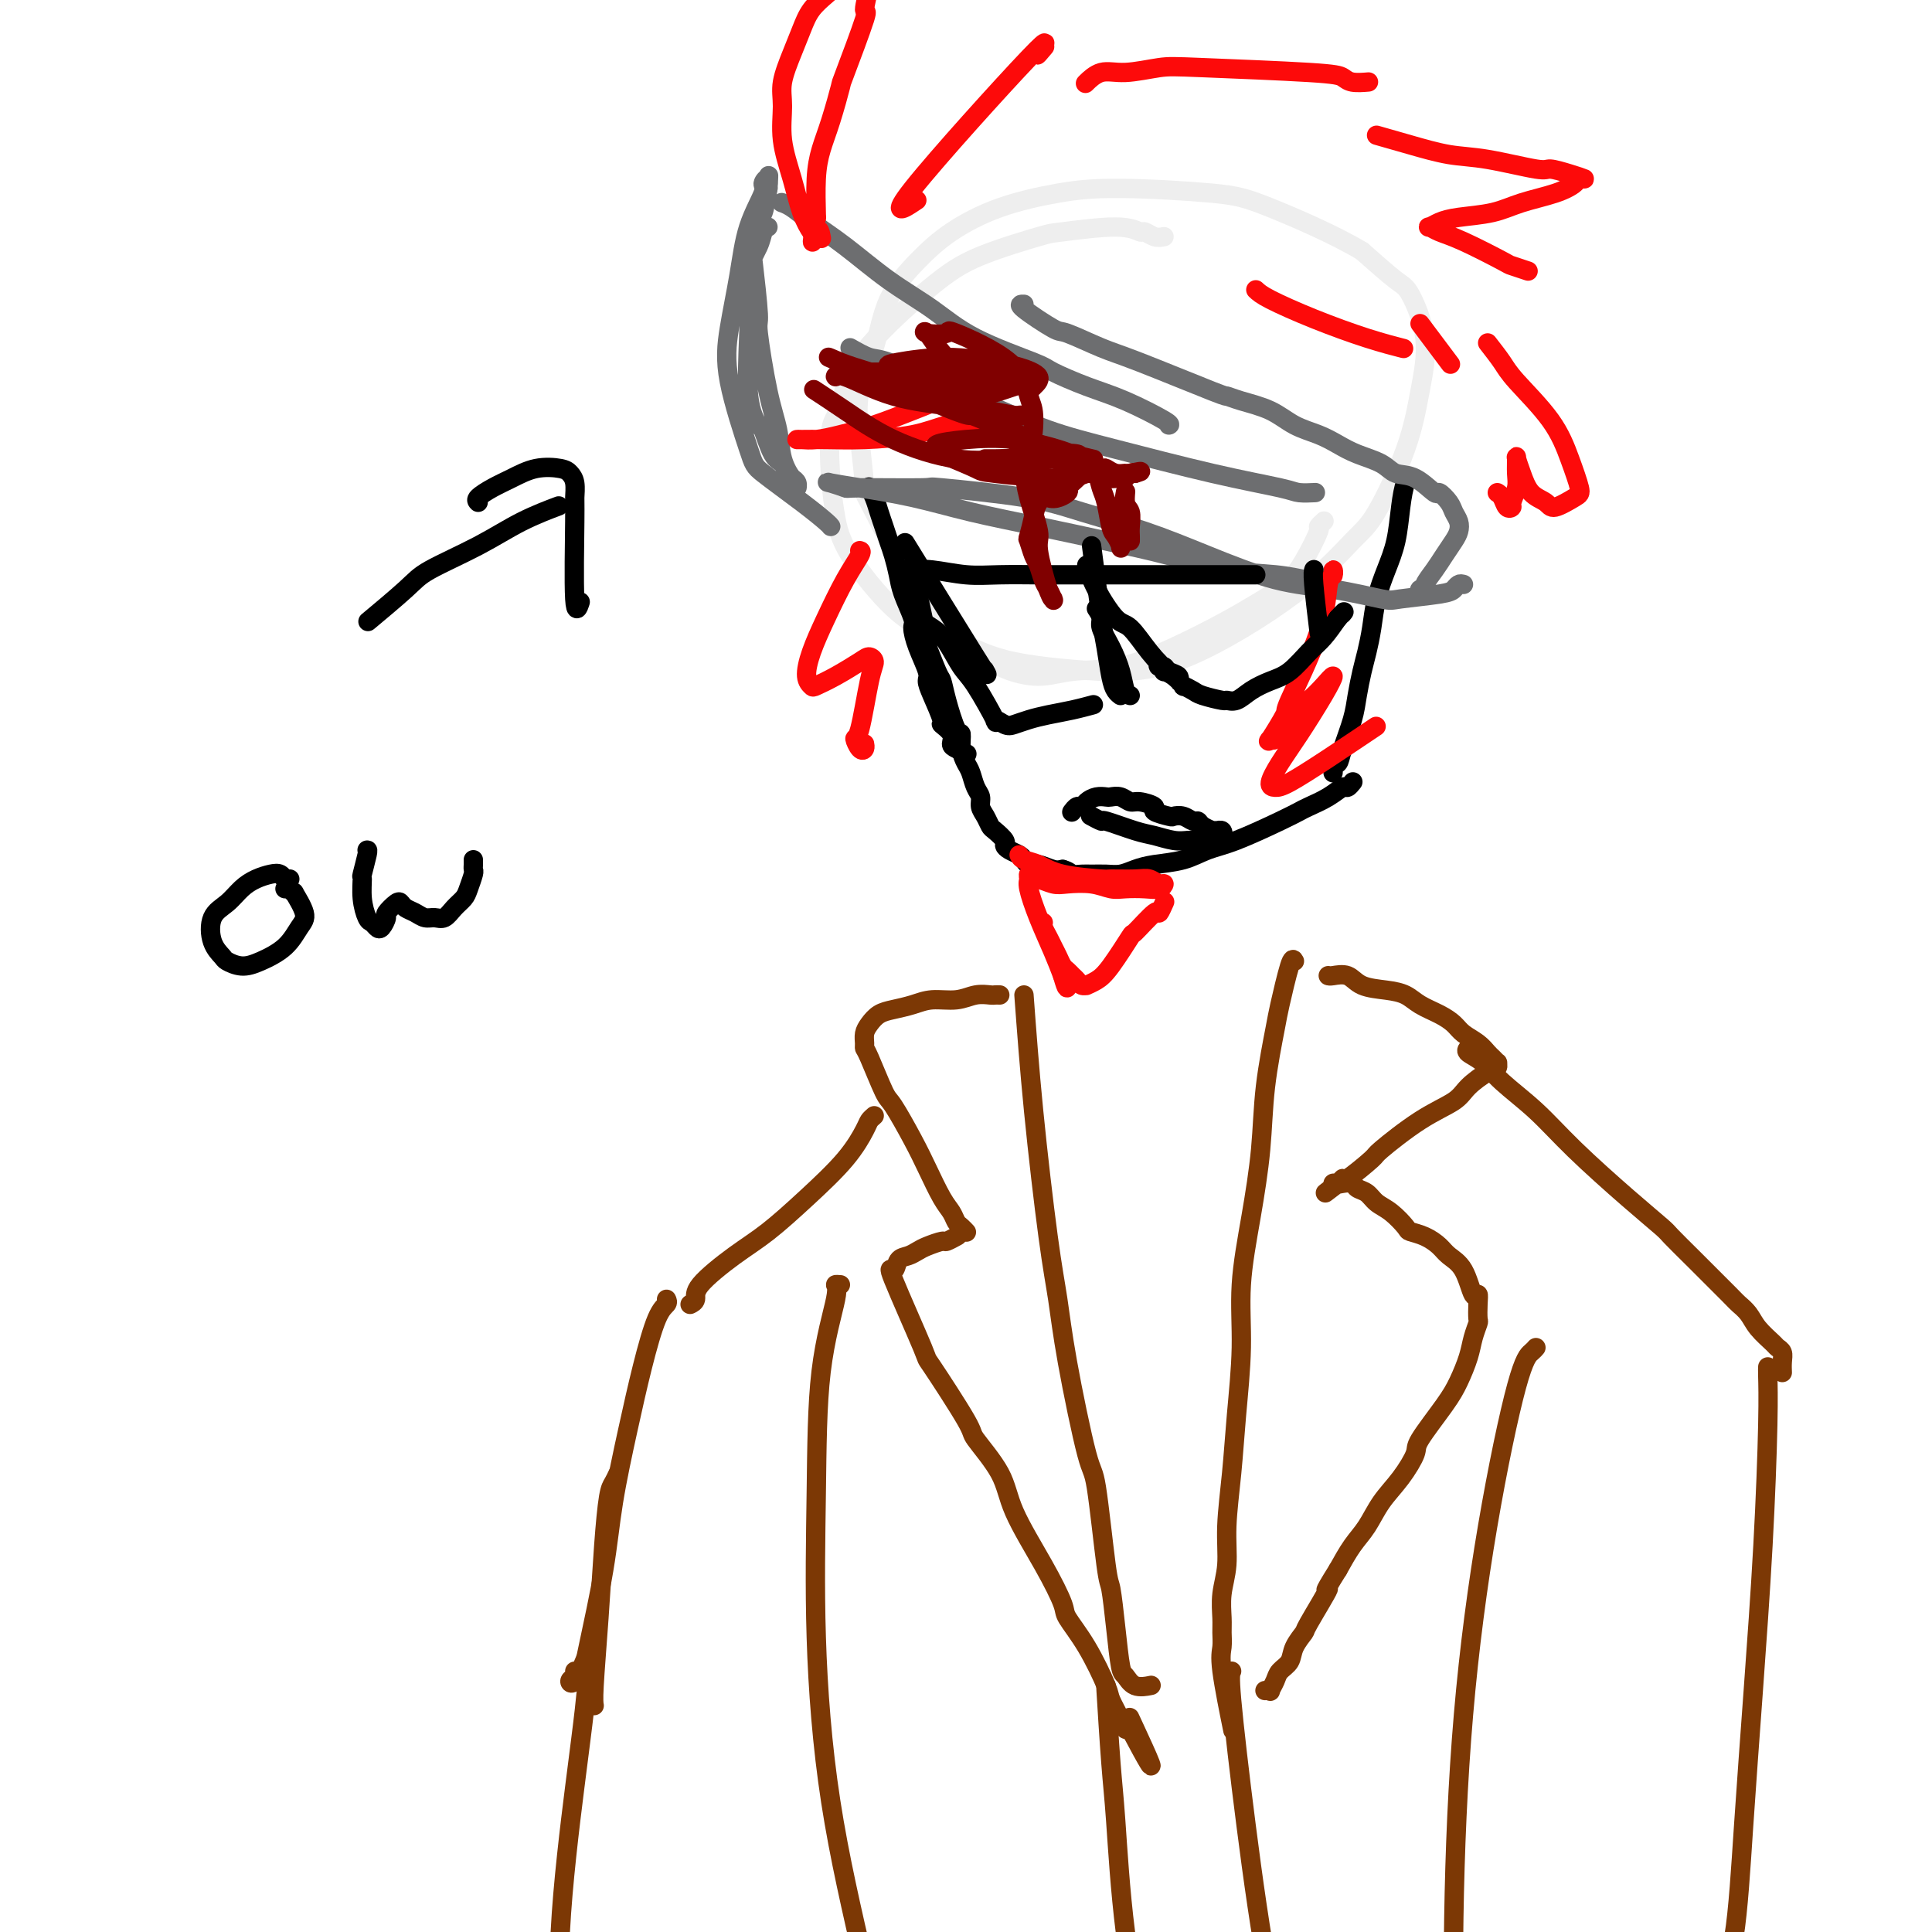 <svg viewBox='0 0 400 400' version='1.1' xmlns='http://www.w3.org/2000/svg' xmlns:xlink='http://www.w3.org/1999/xlink'><g fill='none' stroke='rgb(238,238,238)' stroke-width='4' stroke-linecap='round' stroke-linejoin='round'><path d='M241,49c-0.631,0.123 -1.262,0.247 -2,0c-0.738,-0.247 -1.582,-0.864 -2,-1c-0.418,-0.136 -0.409,0.209 -1,0c-0.591,-0.209 -1.783,-0.973 -5,-1c-3.217,-0.027 -8.459,0.684 -11,1c-2.541,0.316 -2.381,0.238 -5,1c-2.619,0.762 -8.015,2.365 -12,4c-3.985,1.635 -6.557,3.303 -11,7c-4.443,3.697 -10.757,9.425 -14,14c-3.243,4.575 -3.415,7.999 -4,10c-0.585,2.001 -1.584,2.579 -2,5c-0.416,2.421 -0.251,6.683 0,10c0.251,3.317 0.587,5.688 1,8c0.413,2.312 0.901,4.566 3,8c2.099,3.434 5.807,8.048 9,11c3.193,2.952 5.871,4.241 8,5c2.129,0.759 3.711,0.987 6,2c2.289,1.013 5.287,2.811 11,4c5.713,1.189 14.142,1.770 18,2c3.858,0.230 3.145,0.110 5,0c1.855,-0.110 6.279,-0.208 13,-3c6.721,-2.792 15.740,-8.276 22,-13c6.260,-4.724 9.761,-8.689 12,-11c2.239,-2.311 3.217,-2.970 5,-6c1.783,-3.030 4.370,-8.433 6,-13c1.630,-4.567 2.301,-8.298 3,-12c0.699,-3.702 1.424,-7.374 1,-11c-0.424,-3.626 -1.999,-7.207 -3,-9c-1.001,-1.793 -1.429,-1.798 -3,-3c-1.571,-1.202 -4.286,-3.601 -7,-6'/><path d='M282,52c-5.386,-3.267 -13.850,-6.935 -19,-9c-5.150,-2.065 -6.984,-2.529 -12,-3c-5.016,-0.471 -13.214,-0.950 -19,-1c-5.786,-0.050 -9.161,0.331 -13,1c-3.839,0.669 -8.144,1.628 -12,3c-3.856,1.372 -7.265,3.157 -10,5c-2.735,1.843 -4.797,3.743 -7,6c-2.203,2.257 -4.547,4.870 -6,8c-1.453,3.130 -2.014,6.777 -3,10c-0.986,3.223 -2.398,6.022 -3,9c-0.602,2.978 -0.395,6.133 0,10c0.395,3.867 0.977,8.444 1,10c0.023,1.556 -0.514,0.090 2,5c2.514,4.910 8.078,16.196 11,21c2.922,4.804 3.200,3.126 4,3c0.800,-0.126 2.120,1.300 4,3c1.880,1.700 4.319,3.674 7,5c2.681,1.326 5.604,2.004 8,2c2.396,-0.004 4.263,-0.689 7,-1c2.737,-0.311 6.343,-0.249 10,-1c3.657,-0.751 7.366,-2.316 11,-4c3.634,-1.684 7.192,-3.489 10,-5c2.808,-1.511 4.867,-2.730 7,-4c2.133,-1.270 4.341,-2.593 6,-4c1.659,-1.407 2.771,-2.899 4,-5c1.229,-2.101 2.577,-4.811 3,-6c0.423,-1.189 -0.078,-0.859 0,-1c0.078,-0.141 0.737,-0.755 1,-1c0.263,-0.245 0.132,-0.123 0,0'/></g>
<g fill='none' stroke='rgb(0,0,0)' stroke-width='4' stroke-linecap='round' stroke-linejoin='round'><path d='M180,101c-0.089,-0.155 -0.179,-0.309 0,0c0.179,0.309 0.625,1.082 1,2c0.375,0.918 0.678,1.981 1,3c0.322,1.019 0.662,1.992 1,3c0.338,1.008 0.673,2.049 1,3c0.327,0.951 0.648,1.811 1,3c0.352,1.189 0.737,2.707 1,4c0.263,1.293 0.404,2.360 1,4c0.596,1.640 1.648,3.853 2,5c0.352,1.147 0.005,1.228 0,2c-0.005,0.772 0.332,2.235 1,4c0.668,1.765 1.665,3.830 2,5c0.335,1.170 0.006,1.444 0,2c-0.006,0.556 0.309,1.396 1,3c0.691,1.604 1.756,3.974 2,5c0.244,1.026 -0.333,0.710 0,1c0.333,0.290 1.578,1.188 2,2c0.422,0.812 0.022,1.538 0,2c-0.022,0.462 0.334,0.660 1,1c0.666,0.340 1.641,0.822 2,1c0.359,0.178 0.103,0.051 0,0c-0.103,-0.051 -0.051,-0.025 0,0'/><path d='M189,121c-0.049,0.079 -0.097,0.158 0,0c0.097,-0.158 0.341,-0.552 1,2c0.659,2.552 1.734,8.052 2,10c0.266,1.948 -0.276,0.344 0,1c0.276,0.656 1.370,3.571 2,5c0.630,1.429 0.795,1.372 1,2c0.205,0.628 0.450,1.940 1,4c0.550,2.060 1.404,4.869 2,6c0.596,1.131 0.933,0.586 1,1c0.067,0.414 -0.136,1.787 0,3c0.136,1.213 0.610,2.264 1,3c0.390,0.736 0.696,1.155 1,2c0.304,0.845 0.607,2.114 1,3c0.393,0.886 0.878,1.388 1,2c0.122,0.612 -0.117,1.334 0,2c0.117,0.666 0.591,1.278 1,2c0.409,0.722 0.753,1.555 1,2c0.247,0.445 0.399,0.500 1,1c0.601,0.500 1.653,1.443 2,2c0.347,0.557 -0.010,0.728 0,1c0.010,0.272 0.386,0.646 1,1c0.614,0.354 1.467,0.687 2,1c0.533,0.313 0.748,0.606 1,1c0.252,0.394 0.542,0.889 1,1c0.458,0.111 1.085,-0.162 2,0c0.915,0.162 2.119,0.761 3,1c0.881,0.239 1.441,0.120 2,0'/><path d='M220,180c1.437,0.381 1.529,0.835 2,1c0.471,0.165 1.322,0.041 2,0c0.678,-0.041 1.183,-0.000 2,0c0.817,0.000 1.947,-0.040 3,0c1.053,0.040 2.031,0.162 3,0c0.969,-0.162 1.931,-0.608 3,-1c1.069,-0.392 2.246,-0.731 4,-1c1.754,-0.269 4.084,-0.467 6,-1c1.916,-0.533 3.418,-1.399 5,-2c1.582,-0.601 3.245,-0.937 6,-2c2.755,-1.063 6.601,-2.853 9,-4c2.399,-1.147 3.349,-1.651 4,-2c0.651,-0.349 1.001,-0.542 2,-1c0.999,-0.458 2.646,-1.181 4,-2c1.354,-0.819 2.414,-1.735 3,-2c0.586,-0.265 0.696,0.121 1,0c0.304,-0.121 0.801,-0.749 1,-1c0.199,-0.251 0.099,-0.126 0,0'/><path d='M292,99c0.088,-0.008 0.175,-0.016 0,0c-0.175,0.016 -0.614,0.057 -1,1c-0.386,0.943 -0.719,2.789 -1,5c-0.281,2.211 -0.509,4.787 -1,7c-0.491,2.213 -1.245,4.064 -2,6c-0.755,1.936 -1.512,3.956 -2,6c-0.488,2.044 -0.707,4.113 -1,6c-0.293,1.887 -0.660,3.593 -1,5c-0.340,1.407 -0.654,2.514 -1,4c-0.346,1.486 -0.723,3.350 -1,5c-0.277,1.650 -0.452,3.086 -1,5c-0.548,1.914 -1.467,4.306 -2,6c-0.533,1.694 -0.679,2.689 -1,3c-0.321,0.311 -0.818,-0.061 -1,0c-0.182,0.061 -0.049,0.555 0,1c0.049,0.445 0.014,0.841 0,1c-0.014,0.159 -0.007,0.079 0,0'/></g>
<g fill='none' stroke='rgb(109,110,112)' stroke-width='4' stroke-linecap='round' stroke-linejoin='round'><path d='M159,47c-0.370,0.187 -0.740,0.374 -1,1c-0.260,0.626 -0.411,1.692 -1,3c-0.589,1.308 -1.615,2.860 -2,5c-0.385,2.140 -0.129,4.870 0,7c0.129,2.130 0.131,3.660 0,7c-0.131,3.340 -0.396,8.491 0,12c0.396,3.509 1.454,5.378 2,6c0.546,0.622 0.580,-0.002 1,1c0.420,1.002 1.227,3.630 2,5c0.773,1.370 1.513,1.482 2,2c0.487,0.518 0.719,1.442 1,2c0.281,0.558 0.609,0.751 1,1c0.391,0.249 0.844,0.554 1,1c0.156,0.446 0.015,1.034 0,1c-0.015,-0.034 0.096,-0.689 0,-1c-0.096,-0.311 -0.398,-0.277 -1,-1c-0.602,-0.723 -1.505,-2.202 -2,-4c-0.495,-1.798 -0.581,-3.916 -1,-6c-0.419,-2.084 -1.171,-4.136 -2,-8c-0.829,-3.864 -1.736,-9.540 -2,-12c-0.264,-2.460 0.114,-1.703 0,-4c-0.114,-2.297 -0.721,-7.649 -1,-10c-0.279,-2.351 -0.229,-1.702 0,-3c0.229,-1.298 0.639,-4.542 1,-6c0.361,-1.458 0.675,-1.131 1,-2c0.325,-0.869 0.663,-2.935 1,-5'/><path d='M159,39c0.290,-4.793 0.015,-1.777 0,-1c-0.015,0.777 0.228,-0.685 0,-1c-0.228,-0.315 -0.929,0.516 -1,1c-0.071,0.484 0.489,0.620 0,2c-0.489,1.380 -2.026,4.005 -3,7c-0.974,2.995 -1.385,6.360 -2,10c-0.615,3.640 -1.436,7.554 -2,11c-0.564,3.446 -0.873,6.422 0,11c0.873,4.578 2.927,10.757 4,14c1.073,3.243 1.163,3.548 3,5c1.837,1.452 5.420,4.049 8,6c2.580,1.951 4.156,3.256 5,4c0.844,0.744 0.955,0.927 1,1c0.045,0.073 0.022,0.037 0,0'/><path d='M162,42c-0.147,-0.050 -0.293,-0.101 0,0c0.293,0.101 1.027,0.353 2,1c0.973,0.647 2.185,1.690 4,3c1.815,1.310 4.234,2.887 7,5c2.766,2.113 5.878,4.764 9,7c3.122,2.236 6.254,4.059 9,6c2.746,1.941 5.104,4.002 9,6c3.896,1.998 9.328,3.933 12,5c2.672,1.067 2.583,1.267 4,2c1.417,0.733 4.341,2.000 7,3c2.659,1.000 5.053,1.732 8,3c2.947,1.268 6.447,3.072 8,4c1.553,0.928 1.158,0.979 1,1c-0.158,0.021 -0.079,0.010 0,0'/><path d='M212,63c-0.636,-0.021 -1.273,-0.042 0,1c1.273,1.042 4.454,3.149 6,4c1.546,0.851 1.456,0.448 3,1c1.544,0.552 4.721,2.059 7,3c2.279,0.941 3.659,1.315 8,3c4.341,1.685 11.643,4.682 15,6c3.357,1.318 2.768,0.958 3,1c0.232,0.042 1.286,0.486 3,1c1.714,0.514 4.088,1.096 6,2c1.912,0.904 3.362,2.129 5,3c1.638,0.871 3.463,1.390 5,2c1.537,0.610 2.787,1.313 4,2c1.213,0.687 2.388,1.359 4,2c1.612,0.641 3.660,1.252 5,2c1.340,0.748 1.974,1.632 3,2c1.026,0.368 2.446,0.220 4,1c1.554,0.780 3.243,2.488 4,3c0.757,0.512 0.582,-0.172 1,0c0.418,0.172 1.430,1.200 2,2c0.570,0.800 0.696,1.372 1,2c0.304,0.628 0.784,1.311 1,2c0.216,0.689 0.169,1.382 0,2c-0.169,0.618 -0.461,1.161 -1,2c-0.539,0.839 -1.325,1.975 -2,3c-0.675,1.025 -1.239,1.939 -2,3c-0.761,1.061 -1.721,2.271 -2,3c-0.279,0.729 0.121,0.979 0,1c-0.121,0.021 -0.763,-0.187 -1,0c-0.237,0.187 -0.068,0.768 0,1c0.068,0.232 0.034,0.116 0,0'/><path d='M303,121c-0.340,-0.090 -0.679,-0.180 -1,0c-0.321,0.180 -0.622,0.630 -1,1c-0.378,0.370 -0.831,0.660 -3,1c-2.169,0.340 -6.052,0.732 -8,1c-1.948,0.268 -1.960,0.414 -4,0c-2.040,-0.414 -6.107,-1.388 -10,-2c-3.893,-0.612 -7.610,-0.863 -12,-2c-4.390,-1.137 -9.453,-3.160 -14,-5c-4.547,-1.840 -8.579,-3.498 -13,-5c-4.421,-1.502 -9.231,-2.848 -13,-4c-3.769,-1.152 -6.496,-2.112 -12,-3c-5.504,-0.888 -13.787,-1.706 -17,-2c-3.213,-0.294 -1.358,-0.065 -4,0c-2.642,0.065 -9.780,-0.033 -13,0c-3.220,0.033 -2.523,0.196 -3,0c-0.477,-0.196 -2.129,-0.751 -3,-1c-0.871,-0.249 -0.960,-0.191 0,0c0.960,0.191 2.968,0.515 6,1c3.032,0.485 7.089,1.129 11,2c3.911,0.871 7.676,1.967 12,3c4.324,1.033 9.207,2.003 14,3c4.793,0.997 9.495,2.022 14,3c4.505,0.978 8.812,1.908 13,3c4.188,1.092 8.257,2.344 12,3c3.743,0.656 7.162,0.715 10,1c2.838,0.285 5.097,0.796 6,1c0.903,0.204 0.452,0.102 0,0'/><path d='M176,72c1.434,0.822 2.867,1.644 4,2c1.133,0.356 1.964,0.246 4,1c2.036,0.754 5.276,2.372 9,4c3.724,1.628 7.932,3.266 12,5c4.068,1.734 7.995,3.565 12,5c4.005,1.435 8.090,2.476 14,4c5.910,1.524 13.647,3.533 20,5c6.353,1.467 11.321,2.393 14,3c2.679,0.607 3.067,0.894 4,1c0.933,0.106 2.409,0.030 3,0c0.591,-0.030 0.295,-0.015 0,0'/></g>
<g fill='none' stroke='rgb(253,10,10)' stroke-width='4' stroke-linecap='round' stroke-linejoin='round'><path d='M169,49c-0.240,-0.130 -0.481,-0.260 -1,-1c-0.519,-0.740 -1.318,-2.089 -2,-4c-0.682,-1.911 -1.249,-4.383 -2,-7c-0.751,-2.617 -1.687,-5.378 -2,-8c-0.313,-2.622 -0.002,-5.103 0,-7c0.002,-1.897 -0.305,-3.208 0,-5c0.305,-1.792 1.223,-4.065 2,-6c0.777,-1.935 1.414,-3.531 2,-5c0.586,-1.469 1.120,-2.810 2,-4c0.880,-1.190 2.107,-2.228 3,-3c0.893,-0.772 1.454,-1.278 2,-2c0.546,-0.722 1.078,-1.659 2,-2c0.922,-0.341 2.233,-0.087 3,0c0.767,0.087 0.992,0.008 1,0c0.008,-0.008 -0.199,0.056 0,0c0.199,-0.056 0.803,-0.232 1,0c0.197,0.232 -0.014,0.873 0,1c0.014,0.127 0.254,-0.259 0,1c-0.254,1.259 -1.002,4.163 -1,5c0.002,0.837 0.754,-0.392 0,2c-0.754,2.392 -3.015,8.404 -4,11c-0.985,2.596 -0.695,1.775 -1,3c-0.305,1.225 -1.206,4.497 -2,7c-0.794,2.503 -1.481,4.238 -2,6c-0.519,1.762 -0.871,3.551 -1,6c-0.129,2.449 -0.037,5.557 0,7c0.037,1.443 0.018,1.222 0,1'/><path d='M169,45c-1.452,8.357 -0.583,4.250 0,3c0.583,-1.250 0.881,0.357 1,1c0.119,0.643 0.060,0.321 0,0'/><path d='M201,80c-0.666,-0.156 -1.331,-0.312 -2,0c-0.669,0.312 -1.340,1.093 -3,2c-1.660,0.907 -4.308,1.942 -7,3c-2.692,1.058 -5.429,2.140 -8,3c-2.571,0.860 -4.976,1.498 -7,2c-2.024,0.502 -3.668,0.866 -5,1c-1.332,0.134 -2.353,0.036 -3,0c-0.647,-0.036 -0.920,-0.012 -1,0c-0.080,0.012 0.031,0.010 1,0c0.969,-0.010 2.794,-0.030 5,0c2.206,0.030 4.792,0.110 8,0c3.208,-0.110 7.039,-0.408 10,-1c2.961,-0.592 5.054,-1.477 7,-2c1.946,-0.523 3.745,-0.683 5,-1c1.255,-0.317 1.966,-0.789 2,-1c0.034,-0.211 -0.607,-0.161 -1,0c-0.393,0.161 -0.536,0.432 -1,1c-0.464,0.568 -1.249,1.434 -2,2c-0.751,0.566 -1.469,0.831 -2,1c-0.531,0.169 -0.874,0.241 0,0c0.874,-0.241 2.966,-0.796 4,-1c1.034,-0.204 1.010,-0.058 1,0c-0.010,0.058 -0.005,0.029 0,0'/><path d='M211,177c0.171,0.362 0.343,0.724 1,1c0.657,0.276 1.800,0.467 3,1c1.200,0.533 2.457,1.410 5,2c2.543,0.590 6.372,0.894 8,1c1.628,0.106 1.053,0.013 2,0c0.947,-0.013 3.415,0.053 5,0c1.585,-0.053 2.287,-0.224 3,0c0.713,0.224 1.436,0.844 2,1c0.564,0.156 0.970,-0.153 1,0c0.030,0.153 -0.314,0.769 -1,1c-0.686,0.231 -1.713,0.076 -3,0c-1.287,-0.076 -2.833,-0.072 -4,0c-1.167,0.072 -1.955,0.211 -3,0c-1.045,-0.211 -2.347,-0.774 -4,-1c-1.653,-0.226 -3.659,-0.117 -5,0c-1.341,0.117 -2.019,0.242 -3,0c-0.981,-0.242 -2.267,-0.850 -3,-1c-0.733,-0.150 -0.914,0.159 -1,0c-0.086,-0.159 -0.077,-0.786 0,-1c0.077,-0.214 0.222,-0.016 0,0c-0.222,0.016 -0.810,-0.149 -1,0c-0.190,0.149 0.018,0.612 0,1c-0.018,0.388 -0.263,0.702 0,2c0.263,1.298 1.032,3.580 2,6c0.968,2.420 2.134,4.977 3,7c0.866,2.023 1.433,3.511 2,5'/><path d='M220,202c1.000,3.556 1.000,2.444 1,2c0.000,-0.444 0.000,-0.222 0,0'/><path d='M216,191c-0.089,0.244 -0.179,0.489 0,1c0.179,0.511 0.625,1.289 1,2c0.375,0.711 0.678,1.356 1,2c0.322,0.644 0.664,1.285 1,2c0.336,0.715 0.667,1.502 1,2c0.333,0.498 0.668,0.708 1,1c0.332,0.292 0.662,0.667 1,1c0.338,0.333 0.685,0.623 1,1c0.315,0.377 0.600,0.842 1,1c0.400,0.158 0.917,0.009 1,0c0.083,-0.009 -0.269,0.121 0,0c0.269,-0.121 1.158,-0.493 2,-1c0.842,-0.507 1.636,-1.149 3,-3c1.364,-1.851 3.297,-4.910 4,-6c0.703,-1.090 0.174,-0.212 1,-1c0.826,-0.788 3.005,-3.242 4,-4c0.995,-0.758 0.806,0.181 1,0c0.194,-0.181 0.770,-1.480 1,-2c0.230,-0.520 0.115,-0.260 0,0'/><path d='M276,119c-0.002,-0.038 -0.004,-0.076 0,0c0.004,0.076 0.014,0.265 0,0c-0.014,-0.265 -0.050,-0.984 0,-1c0.050,-0.016 0.188,0.670 0,1c-0.188,0.330 -0.703,0.304 -1,2c-0.297,1.696 -0.378,5.115 -2,10c-1.622,4.885 -4.787,11.235 -6,14c-1.213,2.765 -0.475,1.945 -1,3c-0.525,1.055 -2.314,3.987 -3,5c-0.686,1.013 -0.270,0.109 0,0c0.270,-0.109 0.392,0.578 1,0c0.608,-0.578 1.700,-2.420 3,-4c1.300,-1.580 2.806,-2.900 4,-4c1.194,-1.100 2.076,-1.982 3,-3c0.924,-1.018 1.889,-2.171 2,-2c0.111,0.171 -0.633,1.668 -2,4c-1.367,2.332 -3.355,5.500 -5,8c-1.645,2.500 -2.945,4.331 -4,6c-1.055,1.669 -1.864,3.175 -2,4c-0.136,0.825 0.403,0.970 1,1c0.597,0.030 1.253,-0.054 3,-1c1.747,-0.946 4.586,-2.755 8,-5c3.414,-2.245 7.404,-4.927 9,-6c1.596,-1.073 0.798,-0.536 0,0'/><path d='M178,114c0.240,0.052 0.480,0.104 0,1c-0.480,0.896 -1.680,2.636 -3,5c-1.320,2.364 -2.759,5.353 -4,8c-1.241,2.647 -2.284,4.953 -3,7c-0.716,2.047 -1.107,3.834 -1,5c0.107,1.166 0.711,1.709 1,2c0.289,0.291 0.264,0.329 1,0c0.736,-0.329 2.234,-1.025 4,-2c1.766,-0.975 3.802,-2.229 5,-3c1.198,-0.771 1.560,-1.060 2,-1c0.440,0.060 0.958,0.468 1,1c0.042,0.532 -0.391,1.187 -1,4c-0.609,2.813 -1.393,7.783 -2,10c-0.607,2.217 -1.038,1.680 -1,2c0.038,0.320 0.546,1.498 1,2c0.454,0.502 0.853,0.327 1,0c0.147,-0.327 0.042,-0.808 0,-1c-0.042,-0.192 -0.021,-0.096 0,0'/><path d='M189,42c0.714,-0.474 1.428,-0.947 0,0c-1.428,0.947 -4.999,3.315 0,-3c4.999,-6.315 18.567,-21.311 24,-27c5.433,-5.689 2.732,-2.070 2,-1c-0.732,1.070 0.505,-0.409 1,-1c0.495,-0.591 0.247,-0.296 0,0'/><path d='M225,17c-0.237,0.234 -0.474,0.468 0,0c0.474,-0.468 1.660,-1.639 3,-2c1.340,-0.361 2.835,0.088 5,0c2.165,-0.088 5.001,-0.713 7,-1c1.999,-0.287 3.159,-0.234 9,0c5.841,0.234 16.361,0.651 22,1c5.639,0.349 6.398,0.630 7,1c0.602,0.370 1.047,0.831 2,1c0.953,0.169 2.415,0.048 3,0c0.585,-0.048 0.292,-0.024 0,0'/><path d='M285,28c2.219,0.632 4.437,1.265 7,2c2.563,0.735 5.469,1.573 8,2c2.531,0.427 4.687,0.444 8,1c3.313,0.556 7.784,1.651 10,2c2.216,0.349 2.176,-0.048 3,0c0.824,0.048 2.513,0.541 4,1c1.487,0.459 2.773,0.885 3,1c0.227,0.115 -0.603,-0.082 -1,0c-0.397,0.082 -0.360,0.442 -1,1c-0.640,0.558 -1.957,1.315 -4,2c-2.043,0.685 -4.814,1.298 -7,2c-2.186,0.702 -3.788,1.494 -6,2c-2.212,0.506 -5.033,0.727 -7,1c-1.967,0.273 -3.080,0.599 -4,1c-0.920,0.401 -1.647,0.878 -2,1c-0.353,0.122 -0.332,-0.112 0,0c0.332,0.112 0.976,0.570 2,1c1.024,0.430 2.429,0.834 5,2c2.571,1.166 6.308,3.096 8,4c1.692,0.904 1.340,0.782 2,1c0.660,0.218 2.331,0.777 3,1c0.669,0.223 0.334,0.112 0,0'/><path d='M308,71c1.112,1.428 2.225,2.855 3,4c0.775,1.145 1.213,2.007 3,4c1.787,1.993 4.924,5.117 7,8c2.076,2.883 3.091,5.526 4,8c0.909,2.474 1.712,4.778 2,6c0.288,1.222 0.060,1.363 -1,2c-1.060,0.637 -2.953,1.772 -4,2c-1.047,0.228 -1.247,-0.449 -2,-1c-0.753,-0.551 -2.058,-0.976 -3,-2c-0.942,-1.024 -1.519,-2.648 -2,-4c-0.481,-1.352 -0.865,-2.433 -1,-3c-0.135,-0.567 -0.021,-0.622 0,0c0.021,0.622 -0.050,1.920 0,3c0.050,1.080 0.221,1.943 0,3c-0.221,1.057 -0.833,2.308 -1,3c-0.167,0.692 0.113,0.826 0,1c-0.113,0.174 -0.618,0.387 -1,0c-0.382,-0.387 -0.641,-1.373 -1,-2c-0.359,-0.627 -0.817,-0.893 -1,-1c-0.183,-0.107 -0.092,-0.053 0,0'/><path d='M260,60c0.526,0.498 1.053,0.995 3,2c1.947,1.005 5.316,2.517 9,4c3.684,1.483 7.684,2.938 11,4c3.316,1.062 5.947,1.732 7,2c1.053,0.268 0.526,0.134 0,0'/><path d='M294,67c0.933,1.244 1.867,2.489 3,4c1.133,1.511 2.467,3.289 3,4c0.533,0.711 0.267,0.356 0,0'/></g>
<g fill='none' stroke='rgb(0,0,0)' stroke-width='4' stroke-linecap='round' stroke-linejoin='round'><path d='M186,118c0.272,-0.008 0.543,-0.016 1,0c0.457,0.016 1.098,0.057 2,0c0.902,-0.057 2.065,-0.211 4,0c1.935,0.211 4.640,0.789 7,1c2.360,0.211 4.373,0.057 7,0c2.627,-0.057 5.866,-0.015 8,0c2.134,0.015 3.161,0.004 6,0c2.839,-0.004 7.489,-0.001 10,0c2.511,0.001 2.884,0.000 4,0c1.116,-0.000 2.977,-0.000 5,0c2.023,0.000 4.209,0.000 6,0c1.791,-0.000 3.188,-0.000 5,0c1.812,0.000 4.041,0.000 5,0c0.959,-0.000 0.649,-0.000 1,0c0.351,0.000 1.364,0.000 2,0c0.636,-0.000 0.896,-0.000 1,0c0.104,0.000 0.052,0.000 0,0'/><path d='M189,115c-1.411,-2.286 -2.821,-4.571 0,0c2.821,4.571 9.875,16.000 13,21c3.125,5.000 2.321,3.571 2,3c-0.321,-0.571 -0.161,-0.286 0,0'/><path d='M190,127c-0.269,0.251 -0.538,0.502 0,1c0.538,0.498 1.883,1.242 3,2c1.117,0.758 2.007,1.529 3,3c0.993,1.471 2.090,3.641 3,5c0.910,1.359 1.632,1.906 3,4c1.368,2.094 3.380,5.735 4,7c0.620,1.265 -0.152,0.154 0,0c0.152,-0.154 1.229,0.650 2,1c0.771,0.350 1.237,0.248 2,0c0.763,-0.248 1.823,-0.641 3,-1c1.177,-0.359 2.470,-0.684 4,-1c1.530,-0.316 3.297,-0.624 5,-1c1.703,-0.376 3.344,-0.822 4,-1c0.656,-0.178 0.328,-0.089 0,0'/><path d='M226,113c0.756,5.820 1.513,11.640 2,15c0.487,3.360 0.705,4.259 1,6c0.295,1.741 0.667,4.322 1,6c0.333,1.678 0.628,2.452 1,3c0.372,0.548 0.821,0.871 1,1c0.179,0.129 0.090,0.065 0,0'/><path d='M227,126c0.469,0.708 0.937,1.415 1,2c0.063,0.585 -0.281,1.046 0,2c0.281,0.954 1.186,2.399 2,4c0.814,1.601 1.538,3.357 2,5c0.462,1.643 0.663,3.173 1,4c0.337,0.827 0.811,0.951 1,1c0.189,0.049 0.095,0.025 0,0'/><path d='M225,117c0.458,1.462 0.917,2.924 2,5c1.083,2.076 2.792,4.765 4,6c1.208,1.235 1.917,1.015 3,2c1.083,0.985 2.541,3.175 4,5c1.459,1.825 2.920,3.285 4,4c1.080,0.715 1.779,0.685 2,1c0.221,0.315 -0.035,0.974 0,1c0.035,0.026 0.362,-0.583 0,-1c-0.362,-0.417 -1.413,-0.644 -2,-1c-0.587,-0.356 -0.709,-0.842 -1,-1c-0.291,-0.158 -0.752,0.012 -1,0c-0.248,-0.012 -0.283,-0.206 0,0c0.283,0.206 0.883,0.811 1,1c0.117,0.189 -0.249,-0.037 0,0c0.249,0.037 1.114,0.338 2,1c0.886,0.662 1.793,1.684 2,2c0.207,0.316 -0.286,-0.073 0,0c0.286,0.073 1.350,0.610 2,1c0.650,0.390 0.886,0.635 2,1c1.114,0.365 3.105,0.852 4,1c0.895,0.148 0.693,-0.041 1,0c0.307,0.041 1.125,0.314 2,0c0.875,-0.314 1.809,-1.213 3,-2c1.191,-0.787 2.640,-1.462 4,-2c1.360,-0.538 2.633,-0.938 4,-2c1.367,-1.062 2.830,-2.786 4,-4c1.170,-1.214 2.049,-1.918 3,-3c0.951,-1.082 1.976,-2.541 3,-4'/><path d='M277,128c1.778,-1.933 1.222,-1.267 1,-1c-0.222,0.267 -0.111,0.133 0,0'/><path d='M272,118c-0.008,0.019 -0.016,0.038 0,0c0.016,-0.038 0.056,-0.134 0,0c-0.056,0.134 -0.207,0.498 0,3c0.207,2.502 0.774,7.144 1,9c0.226,1.856 0.113,0.928 0,0'/><path d='M222,168c-0.088,0.119 -0.176,0.238 0,0c0.176,-0.238 0.614,-0.834 1,-1c0.386,-0.166 0.718,0.100 1,0c0.282,-0.100 0.512,-0.564 1,-1c0.488,-0.436 1.233,-0.845 2,-1c0.767,-0.155 1.555,-0.056 2,0c0.445,0.056 0.548,0.071 1,0c0.452,-0.071 1.253,-0.226 2,0c0.747,0.226 1.440,0.835 2,1c0.560,0.165 0.986,-0.113 2,0c1.014,0.113 2.617,0.618 3,1c0.383,0.382 -0.455,0.642 0,1c0.455,0.358 2.202,0.813 3,1c0.798,0.187 0.646,0.105 1,0c0.354,-0.105 1.213,-0.235 2,0c0.787,0.235 1.502,0.833 2,1c0.498,0.167 0.778,-0.099 1,0c0.222,0.099 0.385,0.562 1,1c0.615,0.438 1.682,0.849 2,1c0.318,0.151 -0.112,0.041 0,0c0.112,-0.041 0.766,-0.012 1,0c0.234,0.012 0.049,0.007 0,0c-0.049,-0.007 0.036,-0.016 0,0c-0.036,0.016 -0.195,0.056 0,0c0.195,-0.056 0.745,-0.207 1,0c0.255,0.207 0.216,0.774 0,1c-0.216,0.226 -0.608,0.113 -1,0'/><path d='M252,173c3.145,1.254 1.009,0.388 0,0c-1.009,-0.388 -0.891,-0.299 -1,0c-0.109,0.299 -0.444,0.809 -1,1c-0.556,0.191 -1.331,0.064 -2,0c-0.669,-0.064 -1.231,-0.063 -2,0c-0.769,0.063 -1.745,0.190 -3,0c-1.255,-0.190 -2.789,-0.696 -4,-1c-1.211,-0.304 -2.100,-0.407 -4,-1c-1.900,-0.593 -4.810,-1.675 -6,-2c-1.190,-0.325 -0.659,0.109 -1,0c-0.341,-0.109 -1.553,-0.760 -2,-1c-0.447,-0.240 -0.128,-0.069 0,0c0.128,0.069 0.064,0.034 0,0'/></g>
<g fill='none' stroke='rgb(128,0,0)' stroke-width='4' stroke-linecap='round' stroke-linejoin='round'><path d='M169,81c-0.463,-0.303 -0.925,-0.607 0,0c0.925,0.607 3.239,2.123 6,4c2.761,1.877 5.970,4.115 10,6c4.030,1.885 8.881,3.417 13,4c4.119,0.583 7.506,0.217 10,0c2.494,-0.217 4.096,-0.283 5,-2c0.904,-1.717 1.112,-5.083 1,-7c-0.112,-1.917 -0.542,-2.383 -1,-4c-0.458,-1.617 -0.944,-4.383 -4,-7c-3.056,-2.617 -8.683,-5.083 -11,-6c-2.317,-0.917 -1.326,-0.285 -2,0c-0.674,0.285 -3.013,0.223 -4,0c-0.987,-0.223 -0.620,-0.608 0,0c0.620,0.608 1.494,2.210 3,4c1.506,1.790 3.645,3.769 7,5c3.355,1.231 7.925,1.714 10,2c2.075,0.286 1.656,0.373 2,0c0.344,-0.373 1.452,-1.207 1,-2c-0.452,-0.793 -2.463,-1.545 -4,-2c-1.537,-0.455 -2.601,-0.614 -5,-1c-2.399,-0.386 -6.132,-1.001 -10,-1c-3.868,0.001 -7.869,0.616 -10,1c-2.131,0.384 -2.391,0.536 -2,1c0.391,0.464 1.434,1.241 2,2c0.566,0.759 0.653,1.500 4,2c3.347,0.500 9.952,0.758 13,1c3.048,0.242 2.539,0.467 4,0c1.461,-0.467 4.893,-1.626 6,-2c1.107,-0.374 -0.112,0.036 -1,0c-0.888,-0.036 -1.444,-0.518 -2,-1'/><path d='M210,78c-1.958,-0.380 -5.351,-0.829 -9,-1c-3.649,-0.171 -7.552,-0.063 -12,0c-4.448,0.063 -9.442,0.083 -12,0c-2.558,-0.083 -2.681,-0.268 -3,0c-0.319,0.268 -0.833,0.989 -1,1c-0.167,0.011 0.015,-0.687 2,0c1.985,0.687 5.773,2.758 10,4c4.227,1.242 8.894,1.653 11,2c2.106,0.347 1.653,0.630 4,1c2.347,0.370 7.495,0.827 10,1c2.505,0.173 2.368,0.062 2,0c-0.368,-0.062 -0.968,-0.075 -1,0c-0.032,0.075 0.503,0.239 -1,0c-1.503,-0.239 -5.046,-0.882 -9,-2c-3.954,-1.118 -8.321,-2.712 -12,-4c-3.679,-1.288 -6.672,-2.268 -9,-3c-2.328,-0.732 -3.992,-1.214 -6,-2c-2.008,-0.786 -4.362,-1.877 0,0c4.362,1.877 15.438,6.720 21,9c5.562,2.280 5.610,1.995 6,2c0.390,0.005 1.121,0.299 5,2c3.879,1.701 10.905,4.808 14,6c3.095,1.192 2.259,0.468 3,1c0.741,0.532 3.060,2.321 4,3c0.940,0.679 0.502,0.247 0,0c-0.502,-0.247 -1.068,-0.309 -2,0c-0.932,0.309 -2.229,0.990 -6,1c-3.771,0.010 -10.015,-0.651 -13,-1c-2.985,-0.349 -2.710,-0.385 -4,-1c-1.290,-0.615 -4.145,-1.807 -7,-3'/><path d='M195,94c-1.864,-0.799 -1.025,-0.796 -1,-1c0.025,-0.204 -0.764,-0.616 0,-1c0.764,-0.384 3.081,-0.740 6,-1c2.919,-0.260 6.439,-0.423 10,0c3.561,0.423 7.163,1.434 9,2c1.837,0.566 1.907,0.688 3,1c1.093,0.312 3.207,0.816 4,1c0.793,0.184 0.264,0.049 0,0c-0.264,-0.049 -0.263,-0.013 -1,0c-0.737,0.013 -2.213,0.004 -5,0c-2.787,-0.004 -6.887,-0.001 -9,0c-2.113,0.001 -2.240,-0.000 -3,0c-0.760,0.000 -2.152,0.001 -3,0c-0.848,-0.001 -1.152,-0.004 -1,0c0.152,0.004 0.759,0.015 2,0c1.241,-0.015 3.115,-0.054 5,0c1.885,0.054 3.782,0.202 5,0c1.218,-0.202 1.758,-0.754 3,-1c1.242,-0.246 3.188,-0.186 4,0c0.812,0.186 0.492,0.498 0,1c-0.492,0.502 -1.155,1.193 -2,2c-0.845,0.807 -1.874,1.730 -3,3c-1.126,1.270 -2.351,2.886 -3,4c-0.649,1.114 -0.721,1.725 -1,3c-0.279,1.275 -0.765,3.213 -1,4c-0.235,0.787 -0.218,0.424 0,1c0.218,0.576 0.636,2.093 1,3c0.364,0.907 0.675,1.206 1,2c0.325,0.794 0.664,2.084 1,3c0.336,0.916 0.668,1.458 1,2'/><path d='M217,122c0.558,1.580 -0.048,0.031 0,0c0.048,-0.031 0.751,1.456 1,2c0.249,0.544 0.044,0.144 0,0c-0.044,-0.144 0.072,-0.033 0,0c-0.072,0.033 -0.334,-0.013 -1,-2c-0.666,-1.987 -1.737,-5.914 -2,-8c-0.263,-2.086 0.283,-2.331 0,-4c-0.283,-1.669 -1.396,-4.762 -2,-7c-0.604,-2.238 -0.698,-3.619 -1,-5c-0.302,-1.381 -0.810,-2.761 -1,-4c-0.190,-1.239 -0.062,-2.337 0,-3c0.062,-0.663 0.057,-0.889 0,-1c-0.057,-0.111 -0.166,-0.105 0,0c0.166,0.105 0.606,0.308 1,1c0.394,0.692 0.741,1.872 1,3c0.259,1.128 0.430,2.205 1,4c0.570,1.795 1.538,4.309 3,5c1.462,0.691 3.416,-0.442 4,-1c0.584,-0.558 -0.204,-0.543 0,-1c0.204,-0.457 1.401,-1.387 2,-2c0.599,-0.613 0.602,-0.911 1,-1c0.398,-0.089 1.192,0.030 2,0c0.808,-0.030 1.631,-0.208 2,0c0.369,0.208 0.285,0.802 1,1c0.715,0.198 2.230,0.001 3,0c0.770,-0.001 0.794,0.196 1,0c0.206,-0.196 0.594,-0.783 1,-1c0.406,-0.217 0.830,-0.062 1,0c0.170,0.062 0.085,0.031 0,0'/><path d='M235,98c2.595,-0.769 0.081,-0.192 -1,0c-1.081,0.192 -0.729,-0.001 -1,0c-0.271,0.001 -1.166,0.198 -2,0c-0.834,-0.198 -1.608,-0.790 -2,-1c-0.392,-0.210 -0.403,-0.039 -1,0c-0.597,0.039 -1.779,-0.053 -2,0c-0.221,0.053 0.518,0.251 1,1c0.482,0.749 0.707,2.050 1,3c0.293,0.950 0.653,1.550 1,3c0.347,1.450 0.682,3.751 1,5c0.318,1.249 0.620,1.448 1,2c0.380,0.552 0.838,1.458 1,2c0.162,0.542 0.028,0.719 0,0c-0.028,-0.719 0.049,-2.335 0,-3c-0.049,-0.665 -0.223,-0.379 0,-2c0.223,-1.621 0.844,-5.150 1,-6c0.156,-0.850 -0.154,0.977 0,2c0.154,1.023 0.773,1.241 1,2c0.227,0.759 0.061,2.059 0,3c-0.061,0.941 -0.016,1.523 0,2c0.016,0.477 0.005,0.851 0,1c-0.005,0.149 -0.002,0.075 0,0'/></g>
<g fill='none' stroke='rgb(124,56,5)' stroke-width='4' stroke-linecap='round' stroke-linejoin='round'><path d='M275,202c0.141,0.054 0.282,0.108 1,0c0.718,-0.108 2.015,-0.377 3,0c0.985,0.377 1.660,1.399 3,2c1.340,0.601 3.346,0.780 5,1c1.654,0.220 2.956,0.482 4,1c1.044,0.518 1.830,1.293 3,2c1.170,0.707 2.723,1.345 4,2c1.277,0.655 2.278,1.327 3,2c0.722,0.673 1.164,1.347 2,2c0.836,0.653 2.066,1.284 3,2c0.934,0.716 1.572,1.516 2,2c0.428,0.484 0.647,0.653 1,1c0.353,0.347 0.842,0.872 1,1c0.158,0.128 -0.013,-0.143 0,0c0.013,0.143 0.209,0.699 0,1c-0.209,0.301 -0.824,0.347 -2,1c-1.176,0.653 -2.913,1.912 -4,3c-1.087,1.088 -1.525,2.006 -3,3c-1.475,0.994 -3.988,2.065 -7,4c-3.012,1.935 -6.522,4.732 -8,6c-1.478,1.268 -0.922,1.005 -2,2c-1.078,0.995 -3.789,3.247 -5,4c-1.211,0.753 -0.923,0.006 -1,0c-0.077,-0.006 -0.521,0.729 -1,1c-0.479,0.271 -0.994,0.077 -1,0c-0.006,-0.077 0.497,-0.039 1,0'/><path d='M277,245c-5.097,3.869 -1.339,1.040 0,0c1.339,-1.040 0.260,-0.291 0,0c-0.260,0.291 0.300,0.123 1,0c0.700,-0.123 1.541,-0.200 2,0c0.459,0.200 0.537,0.677 1,1c0.463,0.323 1.313,0.492 2,1c0.687,0.508 1.212,1.354 2,2c0.788,0.646 1.839,1.093 3,2c1.161,0.907 2.431,2.273 3,3c0.569,0.727 0.435,0.814 1,1c0.565,0.186 1.828,0.472 3,1c1.172,0.528 2.251,1.299 3,2c0.749,0.701 1.167,1.331 2,2c0.833,0.669 2.079,1.377 3,3c0.921,1.623 1.516,4.159 2,5c0.484,0.841 0.859,-0.015 1,0c0.141,0.015 0.050,0.901 0,2c-0.050,1.099 -0.058,2.411 0,3c0.058,0.589 0.181,0.453 0,1c-0.181,0.547 -0.666,1.775 -1,3c-0.334,1.225 -0.518,2.447 -1,4c-0.482,1.553 -1.261,3.436 -2,5c-0.739,1.564 -1.436,2.808 -3,5c-1.564,2.192 -3.993,5.331 -5,7c-1.007,1.669 -0.590,1.866 -1,3c-0.410,1.134 -1.646,3.204 -3,5c-1.354,1.796 -2.827,3.316 -4,5c-1.173,1.684 -2.047,3.530 -3,5c-0.953,1.470 -1.987,2.563 -3,4c-1.013,1.437 -2.007,3.219 -3,5'/><path d='M277,325c-4.086,6.537 -1.801,3.379 -2,4c-0.199,0.621 -2.883,5.020 -4,7c-1.117,1.980 -0.666,1.541 -1,2c-0.334,0.459 -1.453,1.815 -2,3c-0.547,1.185 -0.524,2.198 -1,3c-0.476,0.802 -1.452,1.392 -2,2c-0.548,0.608 -0.669,1.235 -1,2c-0.331,0.765 -0.873,1.669 -1,2c-0.127,0.331 0.162,0.089 0,0c-0.162,-0.089 -0.774,-0.024 -1,0c-0.226,0.024 -0.064,0.007 0,0c0.064,-0.007 0.032,-0.003 0,0'/><path d='M207,206c-0.377,-0.009 -0.754,-0.017 -1,0c-0.246,0.017 -0.361,0.060 -1,0c-0.639,-0.060 -1.802,-0.223 -3,0c-1.198,0.223 -2.432,0.832 -4,1c-1.568,0.168 -3.470,-0.107 -5,0c-1.530,0.107 -2.687,0.595 -4,1c-1.313,0.405 -2.783,0.728 -4,1c-1.217,0.272 -2.183,0.493 -3,1c-0.817,0.507 -1.486,1.300 -2,2c-0.514,0.700 -0.874,1.309 -1,2c-0.126,0.691 -0.019,1.465 0,2c0.019,0.535 -0.049,0.831 0,1c0.049,0.169 0.214,0.213 1,2c0.786,1.787 2.192,5.318 3,7c0.808,1.682 1.018,1.514 2,3c0.982,1.486 2.735,4.626 4,7c1.265,2.374 2.040,3.984 3,6c0.960,2.016 2.103,4.439 3,6c0.897,1.561 1.547,2.261 2,3c0.453,0.739 0.709,1.518 1,2c0.291,0.482 0.617,0.668 1,1c0.383,0.332 0.824,0.809 1,1c0.176,0.191 0.088,0.095 0,0'/><path d='M198,256c0.217,-0.120 0.434,-0.239 0,0c-0.434,0.239 -1.519,0.838 -2,1c-0.481,0.162 -0.356,-0.113 -1,0c-0.644,0.113 -2.055,0.614 -3,1c-0.945,0.386 -1.422,0.657 -2,1c-0.578,0.343 -1.257,0.756 -2,1c-0.743,0.244 -1.551,0.318 -2,1c-0.449,0.682 -0.540,1.973 -1,2c-0.460,0.027 -1.291,-1.210 0,2c1.291,3.210 4.703,10.867 6,14c1.297,3.133 0.480,1.743 2,4c1.520,2.257 5.379,8.162 7,11c1.621,2.838 1.006,2.609 2,4c0.994,1.391 3.598,4.401 5,7c1.402,2.599 1.602,4.789 3,8c1.398,3.211 3.993,7.445 6,11c2.007,3.555 3.426,6.431 4,8c0.574,1.569 0.304,1.831 1,3c0.696,1.169 2.357,3.245 4,6c1.643,2.755 3.267,6.188 4,8c0.733,1.812 0.575,2.002 1,3c0.425,0.998 1.434,2.804 2,4c0.566,1.196 0.691,1.784 1,2c0.309,0.216 0.803,0.062 1,0c0.197,-0.062 0.099,-0.031 0,0'/><path d='M234,358c7.844,14.778 2.956,4.222 1,0c-1.956,-4.222 -0.978,-2.111 0,0'/><path d='M212,206c0.558,7.528 1.116,15.055 2,24c0.884,8.945 2.095,19.307 3,26c0.905,6.693 1.503,9.717 2,13c0.497,3.283 0.893,6.825 2,13c1.107,6.175 2.927,14.984 4,19c1.073,4.016 1.401,3.241 2,7c0.599,3.759 1.469,12.053 2,16c0.531,3.947 0.721,3.549 1,5c0.279,1.451 0.646,4.753 1,8c0.354,3.247 0.694,6.439 1,8c0.306,1.561 0.577,1.491 1,2c0.423,0.509 0.999,1.599 2,2c1.001,0.401 2.429,0.115 3,0c0.571,-0.115 0.286,-0.057 0,0'/><path d='M268,199c-0.212,-0.407 -0.423,-0.815 -1,1c-0.577,1.815 -1.519,5.851 -2,8c-0.481,2.149 -0.501,2.411 -1,5c-0.499,2.589 -1.478,7.504 -2,12c-0.522,4.496 -0.588,8.571 -1,13c-0.412,4.429 -1.171,9.211 -2,14c-0.829,4.789 -1.729,9.583 -2,14c-0.271,4.417 0.086,8.455 0,13c-0.086,4.545 -0.615,9.596 -1,14c-0.385,4.404 -0.625,8.159 -1,12c-0.375,3.841 -0.885,7.766 -1,11c-0.115,3.234 0.166,5.776 0,8c-0.166,2.224 -0.778,4.131 -1,6c-0.222,1.869 -0.052,3.701 0,5c0.052,1.299 -0.014,2.066 0,3c0.014,0.934 0.107,2.034 0,3c-0.107,0.966 -0.413,1.799 0,5c0.413,3.201 1.547,8.772 2,11c0.453,2.228 0.227,1.114 0,0'/><path d='M304,217c-0.263,0.281 -0.526,0.562 0,1c0.526,0.438 1.843,1.031 3,2c1.157,0.969 2.156,2.312 4,4c1.844,1.688 4.533,3.721 7,6c2.467,2.279 4.712,4.805 8,8c3.288,3.195 7.620,7.059 11,10c3.380,2.941 5.808,4.958 7,6c1.192,1.042 1.149,1.107 2,2c0.851,0.893 2.597,2.612 5,5c2.403,2.388 5.463,5.445 7,7c1.537,1.555 1.549,1.607 2,2c0.451,0.393 1.340,1.127 2,2c0.660,0.873 1.091,1.886 2,3c0.909,1.114 2.296,2.330 3,3c0.704,0.670 0.725,0.793 1,1c0.275,0.207 0.806,0.499 1,1c0.194,0.501 0.052,1.212 0,2c-0.052,0.788 -0.015,1.654 0,2c0.015,0.346 0.007,0.173 0,0'/><path d='M181,231c-0.380,0.326 -0.760,0.653 -1,1c-0.240,0.347 -0.339,0.716 -1,2c-0.661,1.284 -1.884,3.485 -4,6c-2.116,2.515 -5.126,5.346 -8,8c-2.874,2.654 -5.611,5.132 -8,7c-2.389,1.868 -4.430,3.128 -7,5c-2.570,1.872 -5.668,4.358 -7,6c-1.332,1.642 -0.897,2.442 -1,3c-0.103,0.558 -0.744,0.874 -1,1c-0.256,0.126 -0.128,0.063 0,0'/></g>
<g fill='none' stroke='rgb(0,0,0)' stroke-width='4' stroke-linecap='round' stroke-linejoin='round'><path d='M77,128c-0.707,0.590 -1.413,1.179 0,0c1.413,-1.179 4.947,-4.127 7,-6c2.053,-1.873 2.625,-2.670 5,-4c2.375,-1.330 6.554,-3.191 10,-5c3.446,-1.809 6.158,-3.564 9,-5c2.842,-1.436 5.812,-2.553 7,-3c1.188,-0.447 0.594,-0.223 0,0'/><path d='M99,104c-0.249,-0.241 -0.498,-0.482 0,-1c0.498,-0.518 1.744,-1.313 3,-2c1.256,-0.687 2.522,-1.265 4,-2c1.478,-0.735 3.166,-1.626 5,-2c1.834,-0.374 3.812,-0.230 5,0c1.188,0.230 1.585,0.548 2,1c0.415,0.452 0.847,1.038 1,2c0.153,0.962 0.027,2.299 0,3c-0.027,0.701 0.044,0.765 0,5c-0.044,4.235 -0.204,12.640 0,16c0.204,3.360 0.773,1.674 1,1c0.227,-0.674 0.114,-0.337 0,0'/><path d='M60,182c-0.351,0.108 -0.702,0.216 -1,0c-0.298,-0.216 -0.543,-0.756 -1,-1c-0.457,-0.244 -1.124,-0.192 -2,0c-0.876,0.192 -1.960,0.523 -3,1c-1.040,0.477 -2.037,1.101 -3,2c-0.963,0.899 -1.892,2.072 -3,3c-1.108,0.928 -2.393,1.612 -3,3c-0.607,1.388 -0.534,3.481 0,5c0.534,1.519 1.529,2.466 2,3c0.471,0.534 0.419,0.656 1,1c0.581,0.344 1.794,0.912 3,1c1.206,0.088 2.406,-0.303 4,-1c1.594,-0.697 3.581,-1.699 5,-3c1.419,-1.301 2.271,-2.902 3,-4c0.729,-1.098 1.335,-1.692 1,-3c-0.335,-1.308 -1.610,-3.331 -2,-4c-0.390,-0.669 0.105,0.017 0,0c-0.105,-0.017 -0.812,-0.737 -1,-1c-0.188,-0.263 0.142,-0.071 0,0c-0.142,0.071 -0.755,0.020 -1,0c-0.245,-0.020 -0.123,-0.010 0,0'/><path d='M76,176c0.115,-0.024 0.230,-0.049 0,1c-0.230,1.049 -0.805,3.170 -1,4c-0.195,0.830 -0.011,0.369 0,1c0.011,0.631 -0.152,2.353 0,4c0.152,1.647 0.619,3.219 1,4c0.381,0.781 0.675,0.772 1,1c0.325,0.228 0.682,0.695 1,1c0.318,0.305 0.596,0.449 1,0c0.404,-0.449 0.934,-1.490 1,-2c0.066,-0.510 -0.330,-0.488 0,-1c0.330,-0.512 1.387,-1.559 2,-2c0.613,-0.441 0.783,-0.276 1,0c0.217,0.276 0.481,0.664 1,1c0.519,0.336 1.294,0.620 2,1c0.706,0.380 1.345,0.856 2,1c0.655,0.144 1.327,-0.043 2,0c0.673,0.043 1.347,0.316 2,0c0.653,-0.316 1.285,-1.222 2,-2c0.715,-0.778 1.512,-1.427 2,-2c0.488,-0.573 0.667,-1.072 1,-2c0.333,-0.928 0.821,-2.287 1,-3c0.179,-0.713 0.048,-0.779 0,-1c-0.048,-0.221 -0.013,-0.598 0,-1c0.013,-0.402 0.004,-0.829 0,-1c-0.004,-0.171 -0.002,-0.085 0,0'/></g>
<g fill='none' stroke='rgb(124,56,5)' stroke-width='4' stroke-linecap='round' stroke-linejoin='round'><path d='M138,269c0.154,0.307 0.308,0.615 0,1c-0.308,0.385 -1.078,0.848 -2,3c-0.922,2.152 -1.995,5.992 -3,10c-1.005,4.008 -1.942,8.184 -3,13c-1.058,4.816 -2.237,10.272 -3,15c-0.763,4.728 -1.109,8.728 -2,14c-0.891,5.272 -2.326,11.816 -3,15c-0.674,3.184 -0.587,3.007 -1,4c-0.413,0.993 -1.326,3.156 -2,4c-0.674,0.844 -1.108,0.371 -1,0c0.108,-0.371 0.760,-0.638 1,-1c0.240,-0.362 0.069,-0.818 0,-1c-0.069,-0.182 -0.034,-0.091 0,0'/><path d='M128,305c-0.334,0.715 -0.668,1.430 -1,2c-0.332,0.570 -0.663,0.993 -1,3c-0.337,2.007 -0.679,5.596 -1,10c-0.321,4.404 -0.622,9.624 -1,15c-0.378,5.376 -0.832,10.909 -1,14c-0.168,3.091 -0.048,3.740 0,4c0.048,0.260 0.024,0.130 0,0'/><path d='M174,266c-0.506,-0.038 -1.013,-0.076 -1,0c0.013,0.076 0.545,0.267 0,3c-0.545,2.733 -2.168,8.009 -3,15c-0.832,6.991 -0.874,15.696 -1,25c-0.126,9.304 -0.337,19.207 0,30c0.337,10.793 1.222,22.478 3,34c1.778,11.522 4.448,22.883 7,34c2.552,11.117 4.985,21.991 7,32c2.015,10.009 3.612,19.151 5,27c1.388,7.849 2.568,14.403 4,21c1.432,6.597 3.116,13.238 4,17c0.884,3.762 0.967,4.646 1,5c0.033,0.354 0.017,0.177 0,0'/><path d='M318,279c-0.229,0.266 -0.457,0.533 -1,1c-0.543,0.467 -1.399,1.136 -3,7c-1.601,5.864 -3.946,16.925 -6,29c-2.054,12.075 -3.817,25.165 -5,39c-1.183,13.835 -1.787,28.414 -2,42c-0.213,13.586 -0.035,26.179 0,37c0.035,10.821 -0.073,19.870 0,27c0.073,7.130 0.327,12.343 2,19c1.673,6.657 4.764,14.759 6,18c1.236,3.241 0.618,1.620 0,0'/><path d='M123,342c-0.346,0.536 -0.691,1.073 -1,3c-0.309,1.927 -0.581,5.245 -1,9c-0.419,3.755 -0.984,7.948 -2,16c-1.016,8.052 -2.482,19.964 -3,30c-0.518,10.036 -0.087,18.195 0,23c0.087,4.805 -0.169,6.255 0,11c0.169,4.745 0.763,12.784 1,16c0.237,3.216 0.119,1.608 0,0'/><path d='M366,283c-0.018,0.277 -0.035,0.553 0,2c0.035,1.447 0.124,4.064 0,10c-0.124,5.936 -0.460,15.190 -1,25c-0.540,9.810 -1.284,20.177 -2,30c-0.716,9.823 -1.404,19.103 -2,28c-0.596,8.897 -1.098,17.412 -2,23c-0.902,5.588 -2.203,8.249 -3,16c-0.797,7.751 -1.090,20.593 -1,27c0.090,6.407 0.563,6.379 1,9c0.437,2.621 0.839,7.892 1,10c0.161,2.108 0.080,1.054 0,0'/><path d='M229,349c-0.092,-1.055 -0.184,-2.111 0,1c0.184,3.111 0.643,10.388 1,15c0.357,4.612 0.612,6.558 1,12c0.388,5.442 0.909,14.381 2,23c1.091,8.619 2.752,16.920 4,24c1.248,7.080 2.082,12.941 4,21c1.918,8.059 4.920,18.317 6,23c1.080,4.683 0.238,3.791 1,5c0.762,1.209 3.128,4.518 4,6c0.872,1.482 0.249,1.138 0,1c-0.249,-0.138 -0.125,-0.069 0,0'/><path d='M255,346c-0.232,0.390 -0.464,0.780 0,6c0.464,5.220 1.624,15.269 3,26c1.376,10.731 2.967,22.144 5,33c2.033,10.856 4.509,21.153 7,31c2.491,9.847 4.997,19.242 6,23c1.003,3.758 0.501,1.879 0,0'/></g>
</svg>